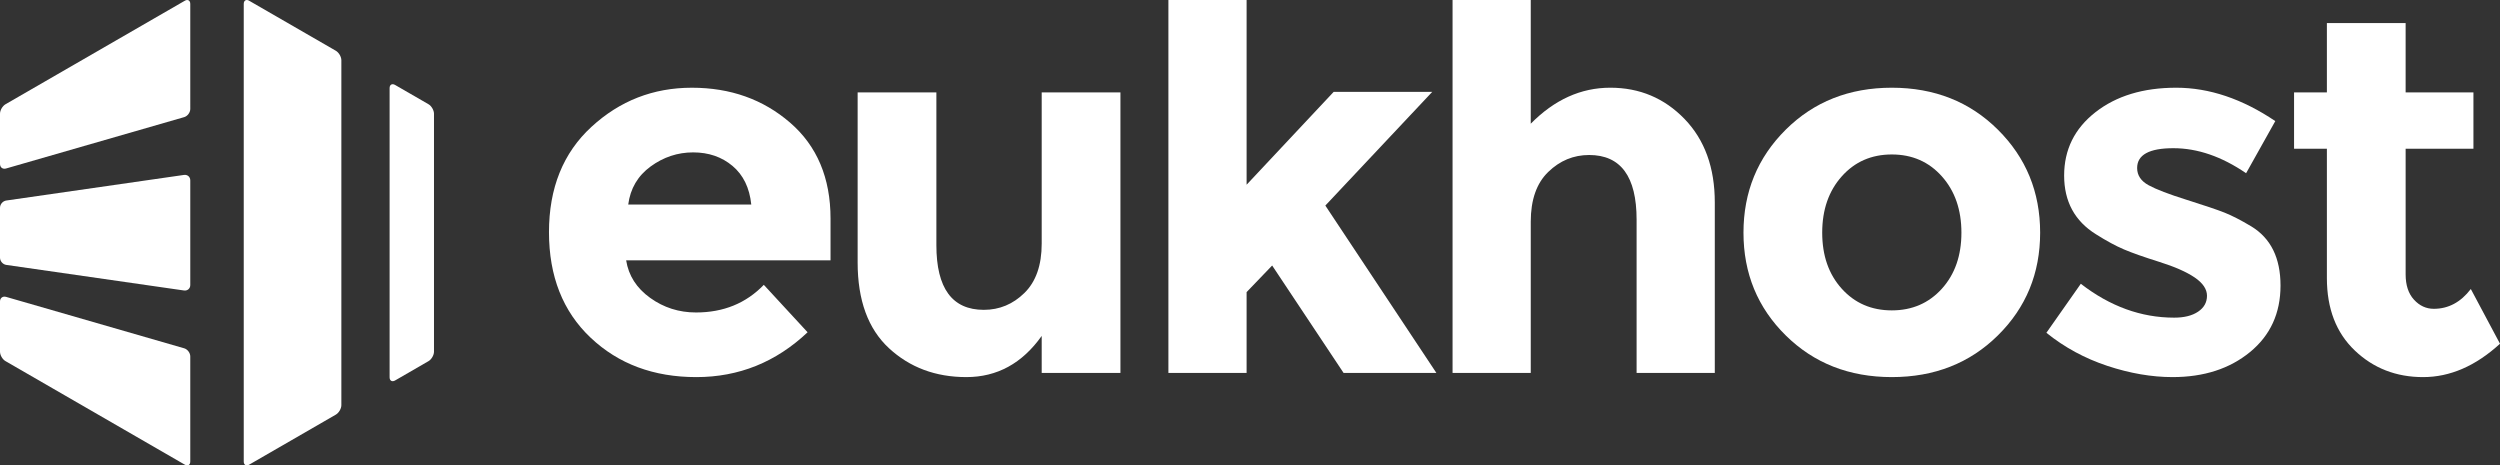 <?xml version="1.0" encoding="utf-8"?>
<!-- Generator: Adobe Illustrator 16.0.0, SVG Export Plug-In . SVG Version: 6.00 Build 0)  -->
<!DOCTYPE svg PUBLIC "-//W3C//DTD SVG 1.1//EN" "http://www.w3.org/Graphics/SVG/1.1/DTD/svg11.dtd">
<svg version="1.1" id="Layer_1" xmlns="http://www.w3.org/2000/svg" xmlns:xlink="http://www.w3.org/1999/xlink" x="0px" y="0px"
	 width="516.607px" height="96.173px" viewBox="0 0 516.607 96.173" enable-background="new 0 0 516.607 96.173"
	 xml:space="preserve">
<rect x="0" y="0" width="516.607" height="96.173" fill="#333333" stroke="none"/>
<g>
	<g>
		<path fill="#FFFFFF" d="M166.882,68.661c-6.533,6.176-14.207,9.264-23.001,9.264c-8.799,0-16.077-2.707-21.821-8.133
			c-5.745-5.422-8.617-12.695-8.617-21.817s2.923-16.377,8.781-21.764c5.853-5.388,12.768-8.084,20.743-8.084
			c7.971,0,14.736,2.407,20.305,7.222c5.563,4.812,8.351,11.421,8.351,19.821v8.625h-42.235c0.501,3.162,2.157,5.744,4.956,7.754
			c2.802,2.018,5.962,3.021,9.484,3.021c5.673,0,10.345-1.908,14.007-5.711L166.882,68.661z M151.368,34.287
			c-2.225-1.867-4.939-2.798-8.136-2.798c-3.194,0-6.125,0.97-8.78,2.906c-2.657,1.941-4.201,4.563-4.633,7.867h25.426
			C154.887,38.811,153.592,36.155,151.368,34.287z"/>
		<path fill="#FFFFFF" d="M215.259,50.342V19.096h16.271v57.965h-16.271v-7.645c-4.024,5.67-9.213,8.508-15.57,8.508
			c-6.356,0-11.689-1.992-15.997-5.977c-4.309-3.99-6.467-9.896-6.467-17.723V19.096h16.271v31.568
			c0,8.906,3.263,13.363,9.804,13.363c3.232,0,6.033-1.168,8.401-3.502C214.073,58.194,215.259,54.797,215.259,50.342z"/>
		<path fill="#FFFFFF" d="M257.602,77.061h-16.161V0h16.161v38.17l17.99-19.182h20.367l-22.087,23.49l22.945,34.583H277.64
			l-14.759-22.195l-5.281,5.496v16.699H257.602z"/>
		<path fill="#FFFFFF" d="M316.319,45.816v31.245h-16.158V0h16.158v25.562c4.885-4.956,10.356-7.438,16.431-7.438
			c6.068,0,11.188,2.156,15.354,6.465c4.163,4.31,6.247,10.06,6.247,17.241v35.23h-16.159V45.386c0-8.907-3.271-13.357-9.807-13.357
			c-3.229,0-6.052,1.169-8.455,3.502C317.52,37.864,316.319,41.292,316.319,45.816z"/>
		<path fill="#FFFFFF" d="M421.581,48.081c0,8.404-2.909,15.482-8.729,21.226c-5.812,5.746-13.129,8.617-21.922,8.617
			c-8.798,0-16.104-2.871-21.925-8.617c-5.819-5.742-8.728-12.822-8.728-21.226c0-8.406,2.907-15.496,8.728-21.282
			c5.82-5.779,13.127-8.673,21.925-8.673c8.793,0,16.109,2.894,21.922,8.673C418.672,32.585,421.581,39.675,421.581,48.081z
			 M376.546,48.081c0,4.742,1.347,8.603,4.042,11.582c2.692,2.98,6.136,4.475,10.343,4.475c4.2,0,7.647-1.494,10.343-4.475
			c2.69-2.979,4.041-6.84,4.041-11.582c0-4.738-1.351-8.622-4.041-11.637c-2.694-3.02-6.143-4.524-10.343-4.524
			c-4.207,0-7.649,1.505-10.343,4.524C377.893,39.459,376.546,43.343,376.546,48.081z"/>
		<path fill="#FFFFFF" d="M471.252,59.014c0,5.711-2.102,10.293-6.304,13.738c-4.2,3.447-9.535,5.172-16.002,5.172
			c-4.307,0-8.793-0.771-13.465-2.314c-4.669-1.545-8.872-3.826-12.609-6.842l7.113-10.127c6.034,4.666,12.461,7,19.286,7
			c2.087,0,3.732-0.41,4.954-1.238c1.221-0.822,1.833-1.918,1.833-3.287c0-1.361-0.846-2.615-2.531-3.77
			c-1.688-1.146-4.128-2.227-7.322-3.229c-3.195-1.006-5.645-1.867-7.329-2.588c-1.691-0.717-3.61-1.762-5.764-3.123
			c-4.386-2.731-6.572-6.773-6.572-12.127c0-5.348,2.151-9.713,6.467-13.09c4.309-3.372,9.871-5.063,16.699-5.063
			c6.818,0,13.647,2.299,20.468,6.896l-6.033,10.774c-5.027-3.445-10.035-5.171-15.028-5.171c-4.995,0-7.489,1.368-7.489,4.093
			c0,1.511,0.791,2.696,2.369,3.559c1.577,0.858,4.2,1.868,7.866,3.015c3.665,1.153,6.268,2.032,7.812,2.64
			c1.543,0.613,3.396,1.562,5.552,2.856C469.241,49.231,471.252,53.305,471.252,59.014z"/>
		<path fill="#FFFFFF" d="M497.107,30.733V56.7c0,2.225,0.572,3.969,1.726,5.229c1.147,1.254,2.513,1.885,4.092,1.885
			c3.02,0,5.565-1.361,7.654-4.092l6.028,11.307c-5.029,4.6-10.326,6.896-15.893,6.896c-5.565,0-10.272-1.834-14.111-5.494
			c-3.848-3.662-5.768-8.65-5.768-14.975V30.733h-6.784V19.096h6.784V4.773h16.271v14.323h14.011v11.637H497.107z"/>
	</g>
	<g>
		<path fill="#FFFFFF" d="M50.368,46.769c0,0.727,0,1.909,0,2.632v45.957c0,0.727,0.514,1.023,1.127,0.658L69.398,85.68
			c0.625-0.361,1.142-1.242,1.142-1.961V49.401c0-0.723,0-1.905,0-2.632V12.455c0-0.719-0.517-1.602-1.142-1.966L51.495,0.157
			c-0.613-0.369-1.127-0.064-1.127,0.654V46.769z"/>
		<path fill="#FFFFFF" d="M81.643,17.554c-0.618-0.355-1.134-0.068-1.134,0.653v28.562c0,0.727,0,1.909,0,2.632v28.561
			c0,0.723,0.516,1.014,1.134,0.658l6.909-3.994c0.617-0.357,1.129-1.246,1.129-1.955v-23.27c0-0.723,0-1.905,0-2.632V23.507
			c0-0.719-0.512-1.6-1.129-1.964L81.643,17.554z"/>
		<path fill="#FFFFFF" d="M0,33.873c0,0.725,0.57,1.151,1.262,0.942L38.06,24.204c0.686-0.2,1.259-0.961,1.259-1.68V0.811
			c0-0.719-0.518-1.023-1.136-0.654L1.14,21.542C0.508,21.907,0,22.788,0,23.507V33.873z"/>
		<path fill="#FFFFFF" d="M0,46.769c0,0.727,0,1.909,0,2.632v3.842c0,0.721,0.587,1.398,1.3,1.498l36.718,5.283
			c0.719,0.104,1.301-0.398,1.301-1.121v-9.502c0-0.723,0-1.905,0-2.632v-9.498c0-0.725-0.582-1.225-1.301-1.123L1.3,41.435
			C0.587,41.532,0,42.208,0,42.932V46.769z"/>
		<path fill="#FFFFFF" d="M0,72.67c0,0.709,0.508,1.598,1.14,1.955l37.043,21.391c0.618,0.367,1.136,0.068,1.136-0.656V73.645
			c0-0.715-0.573-1.477-1.259-1.672L1.262,61.348C0.57,61.149,0,61.577,0,62.301V72.67z"/>
	</g>
</g>
</svg>
